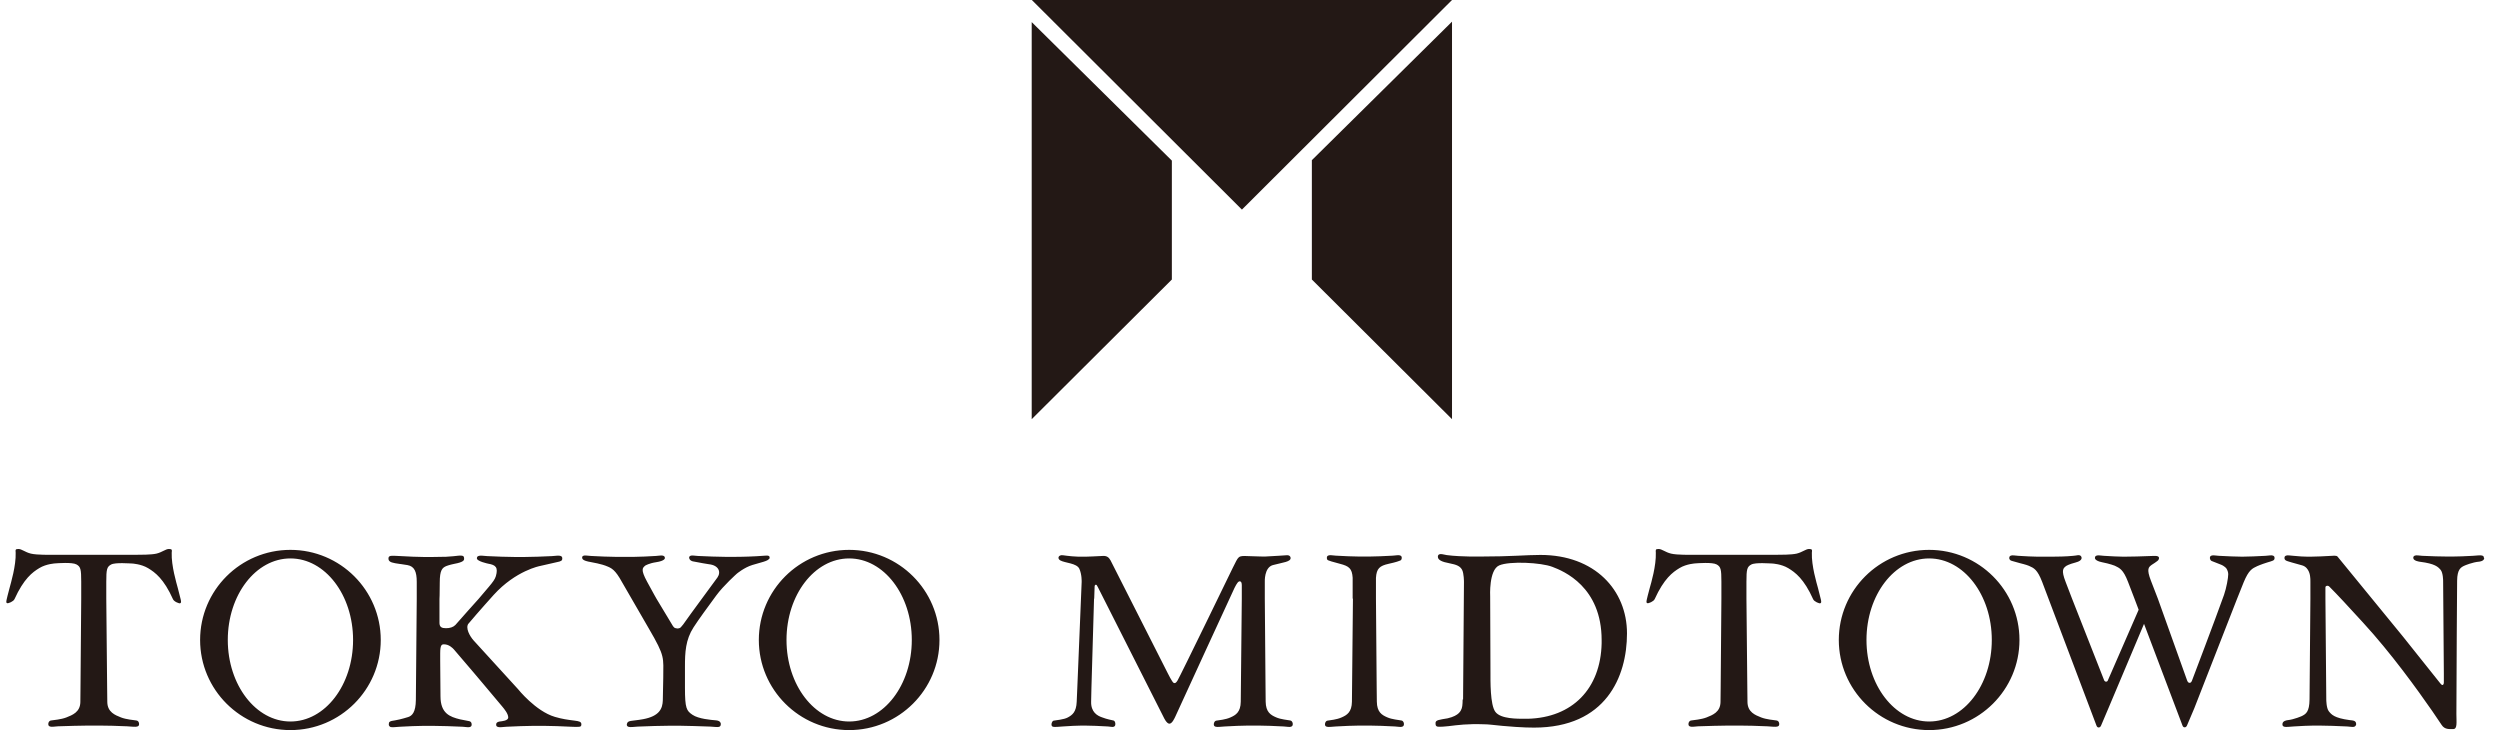 <svg width="113" height="33" viewBox="0 0 113 33" fill="none" xmlns="http://www.w3.org/2000/svg">
<path d="M66.112 31.614C66.112 31.614 66.112 31.916 66.072 32.014C66.032 32.113 65.973 32.343 65.433 32.468C65.064 32.533 64.867 32.54 64.887 32.698C64.887 32.698 64.887 32.698 64.887 32.724C64.893 32.783 64.9 32.823 64.972 32.842C64.972 32.842 65.051 32.869 65.466 32.823C65.907 32.77 66.329 32.711 67.066 32.737C67.29 32.737 67.481 32.77 67.903 32.809C68.825 32.895 69.338 32.888 69.338 32.888C72.585 32.888 73.54 30.589 73.54 28.631C73.54 26.673 72.084 25.083 69.628 25.083C68.983 25.083 68.318 25.156 66.902 25.156H66.454C66.158 25.149 65.73 25.136 65.394 25.09C65.222 25.057 65.137 25.031 65.071 25.051C65.005 25.07 64.992 25.116 64.992 25.169C64.992 25.313 65.183 25.399 65.506 25.458C65.848 25.524 65.993 25.589 66.085 25.753C66.171 25.911 66.171 26.305 66.171 26.305L66.131 31.62L66.112 31.614ZM72.394 29.078C72.348 31.141 71.064 32.435 69.062 32.488C69.022 32.488 68.976 32.488 68.936 32.488C68.588 32.488 67.837 32.501 67.593 32.179C67.35 31.863 67.369 30.76 67.369 30.359C67.369 29.958 67.356 26.956 67.356 26.956C67.356 26.956 67.29 25.76 67.764 25.556C68.232 25.353 69.661 25.425 70.168 25.622C70.675 25.813 72.394 26.522 72.394 28.933C72.394 28.933 72.394 29.019 72.394 29.078ZM13.127 24.854C10.869 24.854 9.045 26.68 9.045 28.927C9.045 31.174 10.875 33 13.127 33C15.38 33 17.21 31.174 17.21 28.927C17.21 26.68 15.38 24.854 13.127 24.854ZM13.127 32.612C11.567 32.612 10.296 30.963 10.296 28.927C10.296 26.89 11.56 25.241 13.127 25.241C14.695 25.241 15.959 26.89 15.959 28.927C15.959 30.963 14.695 32.612 13.127 32.612ZM38.382 24.854C36.123 24.854 34.299 26.68 34.299 28.927C34.299 31.174 36.129 33 38.382 33C40.634 33 42.464 31.174 42.464 28.927C42.464 26.68 40.634 24.854 38.382 24.854ZM38.382 32.612C36.821 32.612 35.55 30.963 35.55 28.927C35.55 26.89 36.814 25.241 38.382 25.241C39.949 25.241 41.213 26.89 41.213 28.927C41.213 30.963 39.949 32.612 38.382 32.612ZM87.197 24.854C84.938 24.854 83.114 26.68 83.114 28.927C83.114 31.174 84.945 33 87.197 33C89.449 33 91.28 31.174 91.28 28.927C91.28 26.68 89.449 24.854 87.197 24.854ZM87.197 32.612C85.636 32.612 84.365 30.963 84.365 28.927C84.365 26.89 85.63 25.241 87.197 25.241C88.764 25.241 90.029 26.89 90.029 28.927C90.029 30.963 88.764 32.612 87.197 32.612ZM61.14 27.054C61.14 27.054 61.14 26.877 61.14 26.299C61.14 26.233 61.14 26.167 61.14 26.115C61.113 25.694 60.975 25.589 60.567 25.484C60.191 25.386 60.099 25.353 60.033 25.326C59.981 25.307 59.974 25.248 59.974 25.228C59.974 25.228 59.974 25.228 59.974 25.221C59.974 25.162 59.987 25.123 60.06 25.103C60.132 25.083 60.205 25.103 60.383 25.116C60.712 25.136 61.206 25.156 61.443 25.156H61.891C62.121 25.156 62.615 25.136 62.951 25.116C63.129 25.103 63.201 25.083 63.273 25.103C63.346 25.123 63.359 25.162 63.359 25.221C63.359 25.221 63.359 25.307 63.3 25.333C63.234 25.359 63.129 25.405 62.766 25.484C62.358 25.576 62.22 25.694 62.193 26.121C62.193 26.174 62.193 26.233 62.193 26.299C62.193 26.87 62.193 27.054 62.193 27.054L62.226 31.082C62.226 31.082 62.226 31.233 62.233 31.712C62.239 32.185 62.457 32.317 62.7 32.422C62.918 32.52 63.227 32.54 63.346 32.566C63.444 32.586 63.458 32.691 63.458 32.724C63.458 32.783 63.444 32.829 63.372 32.849C63.3 32.869 63.227 32.849 63.049 32.836C62.72 32.816 62.134 32.796 61.897 32.796H61.449C61.219 32.796 60.725 32.816 60.389 32.836C60.211 32.849 60.047 32.869 59.974 32.849C59.902 32.829 59.889 32.79 59.889 32.731C59.889 32.731 59.895 32.593 60.001 32.573C60.119 32.553 60.422 32.527 60.639 32.428C60.883 32.323 61.1 32.185 61.107 31.719C61.113 31.239 61.113 31.095 61.113 31.095L61.153 27.061L61.14 27.054ZM49.451 27.054L49.333 31.082C49.333 31.082 49.333 31.233 49.319 31.712C49.306 32.185 49.596 32.35 49.807 32.422C50.063 32.52 50.228 32.54 50.327 32.566C50.406 32.586 50.413 32.691 50.413 32.724C50.413 32.783 50.399 32.829 50.34 32.849C50.281 32.869 50.222 32.849 50.077 32.836C49.807 32.816 49.208 32.796 49.017 32.796H48.905C48.714 32.796 48.312 32.816 48.042 32.836C47.897 32.849 47.647 32.869 47.594 32.849C47.535 32.829 47.528 32.79 47.528 32.731C47.528 32.731 47.541 32.593 47.627 32.573C47.719 32.553 48.088 32.527 48.266 32.428C48.47 32.317 48.648 32.185 48.667 31.719C48.687 31.239 48.694 31.095 48.694 31.095C48.694 31.095 48.891 26.351 48.891 26.305C48.891 26.305 48.905 25.97 48.786 25.707C48.661 25.451 48.147 25.451 47.93 25.333C47.772 25.248 47.838 25.07 48.042 25.097C48.246 25.123 48.582 25.175 49.043 25.162H49.089C49.089 25.162 49.668 25.142 49.84 25.129C50.017 25.116 50.116 25.182 50.195 25.326C50.274 25.478 52.783 30.431 52.783 30.431C52.783 30.431 52.981 30.832 53.047 30.865C53.112 30.898 53.159 30.865 53.224 30.76C53.323 30.609 55.72 25.668 55.72 25.668C55.997 25.129 55.938 25.116 56.418 25.136C56.899 25.156 57.175 25.156 57.175 25.156C57.511 25.142 58.157 25.097 58.157 25.097C58.157 25.097 58.308 25.077 58.334 25.202C58.367 25.399 57.986 25.419 57.531 25.543C57.136 25.655 57.169 26.299 57.169 26.299V27.054L57.202 31.082C57.202 31.082 57.202 31.233 57.208 31.712C57.215 32.185 57.432 32.317 57.676 32.422C57.893 32.52 58.203 32.54 58.321 32.566C58.42 32.586 58.433 32.691 58.433 32.724C58.433 32.783 58.42 32.829 58.348 32.849C58.275 32.869 58.203 32.849 58.025 32.836C57.696 32.816 57.11 32.796 56.873 32.796H56.425C56.194 32.796 55.7 32.816 55.365 32.836C55.187 32.849 55.022 32.869 54.95 32.849C54.877 32.829 54.864 32.79 54.864 32.731C54.864 32.731 54.871 32.593 54.976 32.573C55.095 32.553 55.398 32.527 55.615 32.428C55.858 32.323 56.076 32.185 56.082 31.719C56.082 31.719 56.129 27.475 56.129 27.061C56.129 27.061 56.129 26.91 56.129 26.45C56.129 26.45 56.129 26.443 56.129 26.437C56.129 26.305 56.069 26.253 55.997 26.286C55.924 26.312 55.799 26.575 55.799 26.575C55.799 26.575 53.145 32.33 53.119 32.402C53.086 32.468 52.981 32.711 52.856 32.711C52.73 32.711 52.605 32.435 52.605 32.435C52.605 32.435 49.662 26.614 49.622 26.535C49.583 26.456 49.563 26.43 49.537 26.43C49.477 26.43 49.477 26.503 49.477 26.503L49.458 27.067L49.451 27.054ZM102.81 25.221C102.81 25.34 102.731 25.346 102.475 25.425C102.218 25.504 102.027 25.589 102.027 25.589C101.803 25.694 101.645 25.76 101.414 26.319C101.184 26.897 101.112 27.074 101.112 27.074L99.182 32.014L98.853 32.79C98.833 32.836 98.8 32.875 98.748 32.875C98.695 32.875 98.668 32.842 98.649 32.796L96.91 28.198L95.297 32.021L94.968 32.796C94.948 32.842 94.915 32.882 94.862 32.882C94.809 32.882 94.783 32.849 94.763 32.803L92.307 26.305C92.09 25.74 91.932 25.675 91.708 25.576C91.589 25.524 91.313 25.458 91.313 25.458C91.175 25.419 91.049 25.386 90.938 25.353C90.812 25.32 90.819 25.228 90.819 25.228C90.819 25.169 90.832 25.129 90.905 25.11C90.977 25.09 91.049 25.11 91.227 25.123C91.556 25.142 91.866 25.162 92.097 25.162H92.748C92.979 25.162 93.387 25.156 93.71 25.123C93.888 25.11 93.954 25.07 94.026 25.11C94.098 25.149 94.184 25.333 93.815 25.425C93.512 25.504 93.4 25.576 93.4 25.576C93.262 25.681 93.15 25.747 93.367 26.305C93.585 26.877 93.657 27.061 93.657 27.061L95.112 30.76C95.112 30.76 95.145 30.812 95.192 30.812C95.251 30.812 95.27 30.773 95.284 30.733L96.667 27.56L96.476 27.054C96.476 27.054 96.41 26.877 96.186 26.299C95.969 25.734 95.804 25.675 95.587 25.57C95.587 25.57 95.376 25.484 95.007 25.412C94.684 25.346 94.691 25.228 94.691 25.228C94.691 25.169 94.704 25.129 94.777 25.11C94.849 25.09 94.921 25.11 95.099 25.123C95.429 25.142 95.738 25.162 95.969 25.162H96.021C96.252 25.162 96.864 25.149 97.292 25.129C97.424 25.129 97.424 25.129 97.424 25.129C97.424 25.129 97.668 25.116 97.562 25.307C97.536 25.359 97.259 25.53 97.259 25.53C97.121 25.635 97.009 25.701 97.226 26.259C97.444 26.831 97.536 27.061 97.536 27.061L98.859 30.76C98.879 30.806 98.906 30.865 98.971 30.865C99.031 30.865 99.057 30.812 99.077 30.766C99.077 30.766 100.117 28.033 100.525 26.89C100.637 26.568 100.716 26.115 100.716 25.957C100.716 25.865 100.683 25.773 100.637 25.701C100.637 25.701 100.565 25.583 100.341 25.504C100.117 25.419 100.064 25.399 99.972 25.359C99.893 25.326 99.887 25.228 99.887 25.228C99.887 25.169 99.9 25.129 99.972 25.11C100.045 25.09 100.117 25.11 100.295 25.123C100.624 25.142 101.118 25.162 101.349 25.162C101.586 25.162 102.073 25.142 102.402 25.123C102.58 25.11 102.652 25.09 102.725 25.11C102.797 25.129 102.81 25.169 102.81 25.228M8.149 27.271C8.096 27.284 7.873 27.199 7.82 27.087C7.405 26.161 7.01 25.872 6.694 25.681C6.378 25.491 5.976 25.471 5.976 25.471C5.884 25.471 5.212 25.412 5.021 25.517C4.83 25.622 4.804 25.734 4.804 26.299C4.804 26.877 4.804 27.054 4.804 27.054L4.843 31.121C4.843 31.121 4.843 31.266 4.85 31.732C4.857 32.192 5.206 32.323 5.469 32.428C5.706 32.52 6.042 32.547 6.167 32.566C6.279 32.586 6.286 32.698 6.286 32.724C6.286 32.783 6.272 32.823 6.193 32.842C6.114 32.862 5.937 32.842 5.746 32.829C5.383 32.809 4.751 32.796 4.494 32.796H3.994C3.744 32.796 2.986 32.816 2.624 32.829C2.433 32.842 2.354 32.862 2.275 32.842C2.196 32.823 2.183 32.783 2.183 32.724C2.183 32.691 2.196 32.586 2.302 32.566C2.427 32.547 2.763 32.52 3 32.428C3.263 32.323 3.625 32.192 3.632 31.732C3.638 31.259 3.638 31.114 3.638 31.114L3.671 27.048C3.671 27.048 3.671 26.864 3.671 26.292C3.671 25.727 3.645 25.616 3.454 25.511C3.263 25.405 2.591 25.458 2.499 25.465C2.499 25.465 2.097 25.484 1.781 25.675C1.465 25.865 1.077 26.154 0.655 27.081C0.603 27.192 0.379 27.278 0.326 27.265C0.273 27.251 0.28 27.199 0.3 27.1C0.3 27.1 0.366 26.811 0.431 26.581C0.491 26.351 0.728 25.57 0.708 24.985C0.701 24.86 0.682 24.814 0.833 24.814C0.985 24.814 1.129 24.959 1.399 25.024C1.669 25.09 2.308 25.077 2.433 25.077H6.121C6.345 25.077 6.839 25.077 7.069 25.024C7.339 24.959 7.484 24.814 7.636 24.814C7.787 24.814 7.774 24.86 7.761 24.985C7.741 25.576 7.978 26.358 8.037 26.581C8.096 26.811 8.169 27.1 8.169 27.1C8.189 27.199 8.195 27.251 8.143 27.265L8.149 27.271ZM82.285 27.271C82.232 27.284 82.008 27.199 81.955 27.087C81.54 26.161 81.145 25.872 80.829 25.681C80.513 25.491 80.112 25.471 80.112 25.471C80.019 25.471 79.348 25.412 79.157 25.517C78.966 25.622 78.939 25.734 78.939 26.299C78.939 26.877 78.939 27.054 78.939 27.054L78.979 31.121C78.979 31.121 78.979 31.266 78.986 31.732C78.992 32.192 79.341 32.323 79.605 32.428C79.841 32.52 80.177 32.547 80.302 32.566C80.414 32.586 80.421 32.698 80.421 32.724C80.421 32.783 80.408 32.823 80.329 32.842C80.25 32.862 80.072 32.842 79.881 32.829C79.519 32.809 78.887 32.796 78.63 32.796H78.129C77.879 32.796 77.122 32.816 76.76 32.829C76.569 32.842 76.49 32.862 76.411 32.842C76.332 32.823 76.319 32.783 76.319 32.724C76.319 32.691 76.332 32.586 76.437 32.566C76.562 32.547 76.898 32.52 77.135 32.428C77.398 32.323 77.761 32.192 77.767 31.732C77.774 31.259 77.774 31.114 77.774 31.114L77.807 27.048C77.807 27.048 77.807 26.864 77.807 26.292C77.807 25.727 77.78 25.616 77.589 25.511C77.398 25.405 76.727 25.458 76.635 25.465C76.635 25.465 76.233 25.484 75.917 25.675C75.601 25.865 75.212 26.154 74.791 27.081C74.738 27.192 74.514 27.278 74.462 27.265C74.409 27.251 74.415 27.199 74.435 27.1C74.435 27.1 74.501 26.811 74.567 26.581C74.633 26.351 74.863 25.57 74.843 24.985C74.837 24.86 74.817 24.814 74.969 24.814C75.12 24.814 75.265 24.959 75.535 25.024C75.805 25.09 76.444 25.077 76.569 25.077H80.256C80.48 25.077 80.974 25.077 81.205 25.024C81.475 24.959 81.62 24.814 81.771 24.814C81.922 24.814 81.909 24.86 81.896 24.985C81.876 25.576 82.113 26.358 82.173 26.581C82.232 26.811 82.304 27.1 82.304 27.1C82.324 27.199 82.331 27.251 82.278 27.265L82.285 27.271ZM21.181 28.178C21.017 28.375 21.24 28.762 21.405 28.946L23.413 31.147C23.413 31.147 24.21 32.146 25.079 32.402C25.415 32.501 25.659 32.533 25.975 32.573C26.186 32.599 26.278 32.626 26.278 32.737C26.278 32.796 26.265 32.842 26.192 32.849C26.067 32.855 26.028 32.862 25.824 32.849C25.442 32.829 24.882 32.809 24.612 32.809H24.098C23.835 32.809 23.269 32.829 22.893 32.849C22.689 32.862 22.61 32.882 22.524 32.862C22.445 32.842 22.426 32.816 22.426 32.744C22.426 32.626 22.59 32.612 22.59 32.612C22.683 32.599 22.972 32.58 22.972 32.428C22.972 32.264 22.801 32.054 22.702 31.936L21.846 30.917C21.846 30.917 21.128 30.063 20.516 29.354C20.457 29.288 20.292 29.124 20.075 29.124C19.97 29.124 19.897 29.137 19.897 29.531C19.897 29.538 19.897 29.866 19.897 29.873L19.91 31.469C19.91 32.251 20.338 32.402 20.793 32.514C20.793 32.514 21.076 32.573 21.194 32.593C21.313 32.612 21.319 32.711 21.319 32.744C21.319 32.803 21.306 32.842 21.234 32.862C21.161 32.882 21.089 32.862 20.911 32.849C20.582 32.829 19.811 32.809 19.581 32.809H19.133C18.903 32.809 18.409 32.829 18.073 32.849C17.895 32.862 17.73 32.882 17.658 32.862C17.658 32.862 17.573 32.836 17.573 32.744C17.573 32.626 17.605 32.593 17.856 32.56C18.106 32.52 18.455 32.409 18.455 32.409C18.626 32.35 18.791 32.199 18.797 31.634L18.837 27.074C18.837 27.074 18.837 26.87 18.837 26.299C18.837 25.839 18.732 25.602 18.422 25.543C18.317 25.524 18.126 25.497 18.126 25.497C18.126 25.497 18.093 25.497 17.862 25.458C17.619 25.419 17.559 25.346 17.559 25.248C17.559 25.189 17.573 25.149 17.645 25.129C17.717 25.11 17.948 25.129 18.126 25.136C18.455 25.156 18.89 25.175 19.127 25.175H19.594C20.154 25.175 20.259 25.162 20.483 25.142C20.707 25.123 20.76 25.103 20.872 25.116C20.984 25.129 20.977 25.208 20.977 25.267C20.977 25.326 20.938 25.412 20.542 25.484C20.312 25.53 20.18 25.583 20.18 25.583C19.989 25.662 19.877 25.767 19.877 26.332C19.877 26.903 19.864 27.074 19.864 27.074V28.165C19.871 28.349 19.97 28.395 20.16 28.395C20.338 28.395 20.483 28.349 20.582 28.25C20.582 28.25 21.168 27.593 21.175 27.58L21.629 27.074C21.629 27.074 21.747 26.936 22.103 26.516C22.274 26.312 22.373 26.181 22.413 26.043C22.524 25.648 22.413 25.537 22.064 25.478C22.064 25.478 21.556 25.372 21.556 25.241C21.556 25.182 21.57 25.142 21.655 25.123C21.734 25.103 21.82 25.123 22.024 25.136C22.406 25.156 22.966 25.175 23.229 25.175H23.743C24.006 25.175 24.573 25.156 24.948 25.136C25.152 25.123 25.231 25.103 25.317 25.123C25.396 25.142 25.415 25.182 25.415 25.241C25.415 25.34 25.369 25.372 25.159 25.412C24.809 25.491 24.408 25.583 24.408 25.583C24.408 25.583 23.315 25.786 22.314 26.89C22.314 26.89 21.603 27.678 21.168 28.198L21.181 28.178ZM34.76 25.261C34.714 25.359 34.378 25.425 34.009 25.537C33.64 25.648 33.304 25.931 33.304 25.931C33.304 25.931 32.705 26.463 32.369 26.923C31.974 27.462 31.586 27.987 31.349 28.355C30.986 28.914 30.96 29.492 30.96 30.122V31.082C30.96 32.028 31.032 32.126 31.302 32.31C31.573 32.494 32.132 32.54 32.369 32.56C32.587 32.58 32.58 32.718 32.58 32.718C32.58 32.79 32.567 32.836 32.494 32.855C32.422 32.875 32.257 32.849 32.112 32.842C31.777 32.829 30.947 32.803 30.716 32.803H30.269C30.038 32.803 29.162 32.823 28.833 32.842C28.655 32.855 28.491 32.875 28.418 32.855C28.346 32.836 28.326 32.79 28.333 32.737C28.366 32.54 28.537 32.606 29.07 32.507C29.808 32.369 29.946 32.028 29.959 31.66L29.979 30.635C29.979 29.709 30.078 29.695 29.334 28.421L28.115 26.312C27.806 25.747 27.641 25.675 27.404 25.583C27.404 25.583 27.226 25.497 26.634 25.392C26.634 25.392 26.337 25.346 26.317 25.235C26.304 25.175 26.317 25.136 26.383 25.116C26.443 25.097 26.528 25.116 26.713 25.129C27.055 25.149 27.556 25.169 27.793 25.169H28.688C28.919 25.169 29.314 25.149 29.643 25.129C29.821 25.116 29.893 25.097 29.966 25.116C30.038 25.136 30.058 25.182 30.051 25.235C30.051 25.235 30.051 25.353 29.656 25.412C29.34 25.458 29.169 25.563 29.169 25.563C29.044 25.668 28.945 25.734 29.248 26.292C29.557 26.864 29.676 27.067 29.676 27.067L30.42 28.303C30.42 28.303 30.453 28.342 30.466 28.355C30.506 28.408 30.697 28.441 30.776 28.349C30.815 28.309 30.868 28.237 30.881 28.224C31.204 27.757 32.277 26.319 32.429 26.102C32.606 25.846 32.475 25.55 32.047 25.504C32.047 25.504 31.546 25.425 31.309 25.372C31.243 25.353 31.171 25.313 31.151 25.228C31.138 25.162 31.177 25.129 31.23 25.116C31.296 25.097 31.335 25.116 31.546 25.129C31.928 25.149 32.501 25.169 32.764 25.169H33.278C33.278 25.169 33.706 25.169 34.187 25.142C34.575 25.123 34.635 25.103 34.714 25.116C34.773 25.129 34.812 25.169 34.773 25.267L34.76 25.261ZM112.287 25.221C112.287 25.366 112.063 25.386 112.063 25.386C111.747 25.412 111.404 25.563 111.404 25.563C111.226 25.642 111.068 25.734 111.062 26.246C111.062 26.246 111.029 30.707 111.029 32.277C111.029 32.652 111.081 32.954 110.884 32.954C110.706 32.954 110.502 32.98 110.364 32.77L109.942 32.146C109.277 31.187 108.072 29.511 106.801 28.132C106.123 27.389 105.649 26.877 105.28 26.509C105.26 26.489 105.227 26.476 105.207 26.476C105.135 26.476 105.109 26.509 105.109 26.555V27.061L105.148 31.62C105.148 31.62 105.148 32.001 105.26 32.146C105.379 32.297 105.51 32.455 106.195 32.547C106.36 32.566 106.498 32.566 106.498 32.731C106.498 32.816 106.413 32.849 106.413 32.849C106.34 32.869 106.268 32.849 106.09 32.836C105.761 32.816 105.049 32.796 104.812 32.796H104.588C104.358 32.796 104.002 32.816 103.667 32.836C103.489 32.849 103.324 32.869 103.252 32.849C103.179 32.829 103.166 32.79 103.166 32.731C103.166 32.573 103.39 32.553 103.39 32.553C103.706 32.52 104.049 32.363 104.049 32.363C104.226 32.271 104.384 32.179 104.391 31.62L104.43 27.061C104.43 27.061 104.43 26.884 104.43 26.305C104.43 26.207 104.43 26.128 104.417 26.056C104.417 26.056 104.391 25.655 104.062 25.556C103.732 25.458 103.383 25.379 103.311 25.326C103.258 25.294 103.258 25.228 103.258 25.228C103.258 25.169 103.271 25.129 103.344 25.11C103.416 25.09 103.489 25.11 103.667 25.123C103.996 25.149 104.068 25.162 104.305 25.162H104.437C104.668 25.162 105.076 25.142 105.405 25.123C105.405 25.123 105.609 25.097 105.655 25.156L108.605 28.762L110.298 30.884C110.298 30.884 110.364 30.963 110.39 30.963C110.462 30.963 110.462 30.865 110.462 30.825V30.438L110.429 26.246C110.429 26.246 110.429 25.898 110.318 25.76C110.199 25.622 110.067 25.478 109.382 25.392C109.382 25.392 109.086 25.359 109.08 25.221C109.08 25.169 109.093 25.129 109.165 25.11C109.238 25.09 109.31 25.11 109.488 25.123C109.817 25.142 110.397 25.156 110.627 25.156H110.851C111.081 25.156 111.437 25.142 111.773 25.123C111.951 25.11 112.115 25.09 112.188 25.11C112.26 25.129 112.273 25.169 112.273 25.221H112.287ZM52.968 7.26V12.634L46.633 18.947V0.999L52.968 7.26ZM65.631 0.972V18.947L59.296 12.634V7.24L65.631 0.979V0.972ZM65.631 0L56.135 9.474L46.639 0H65.631Z" fill="#231815"/>
</svg>
